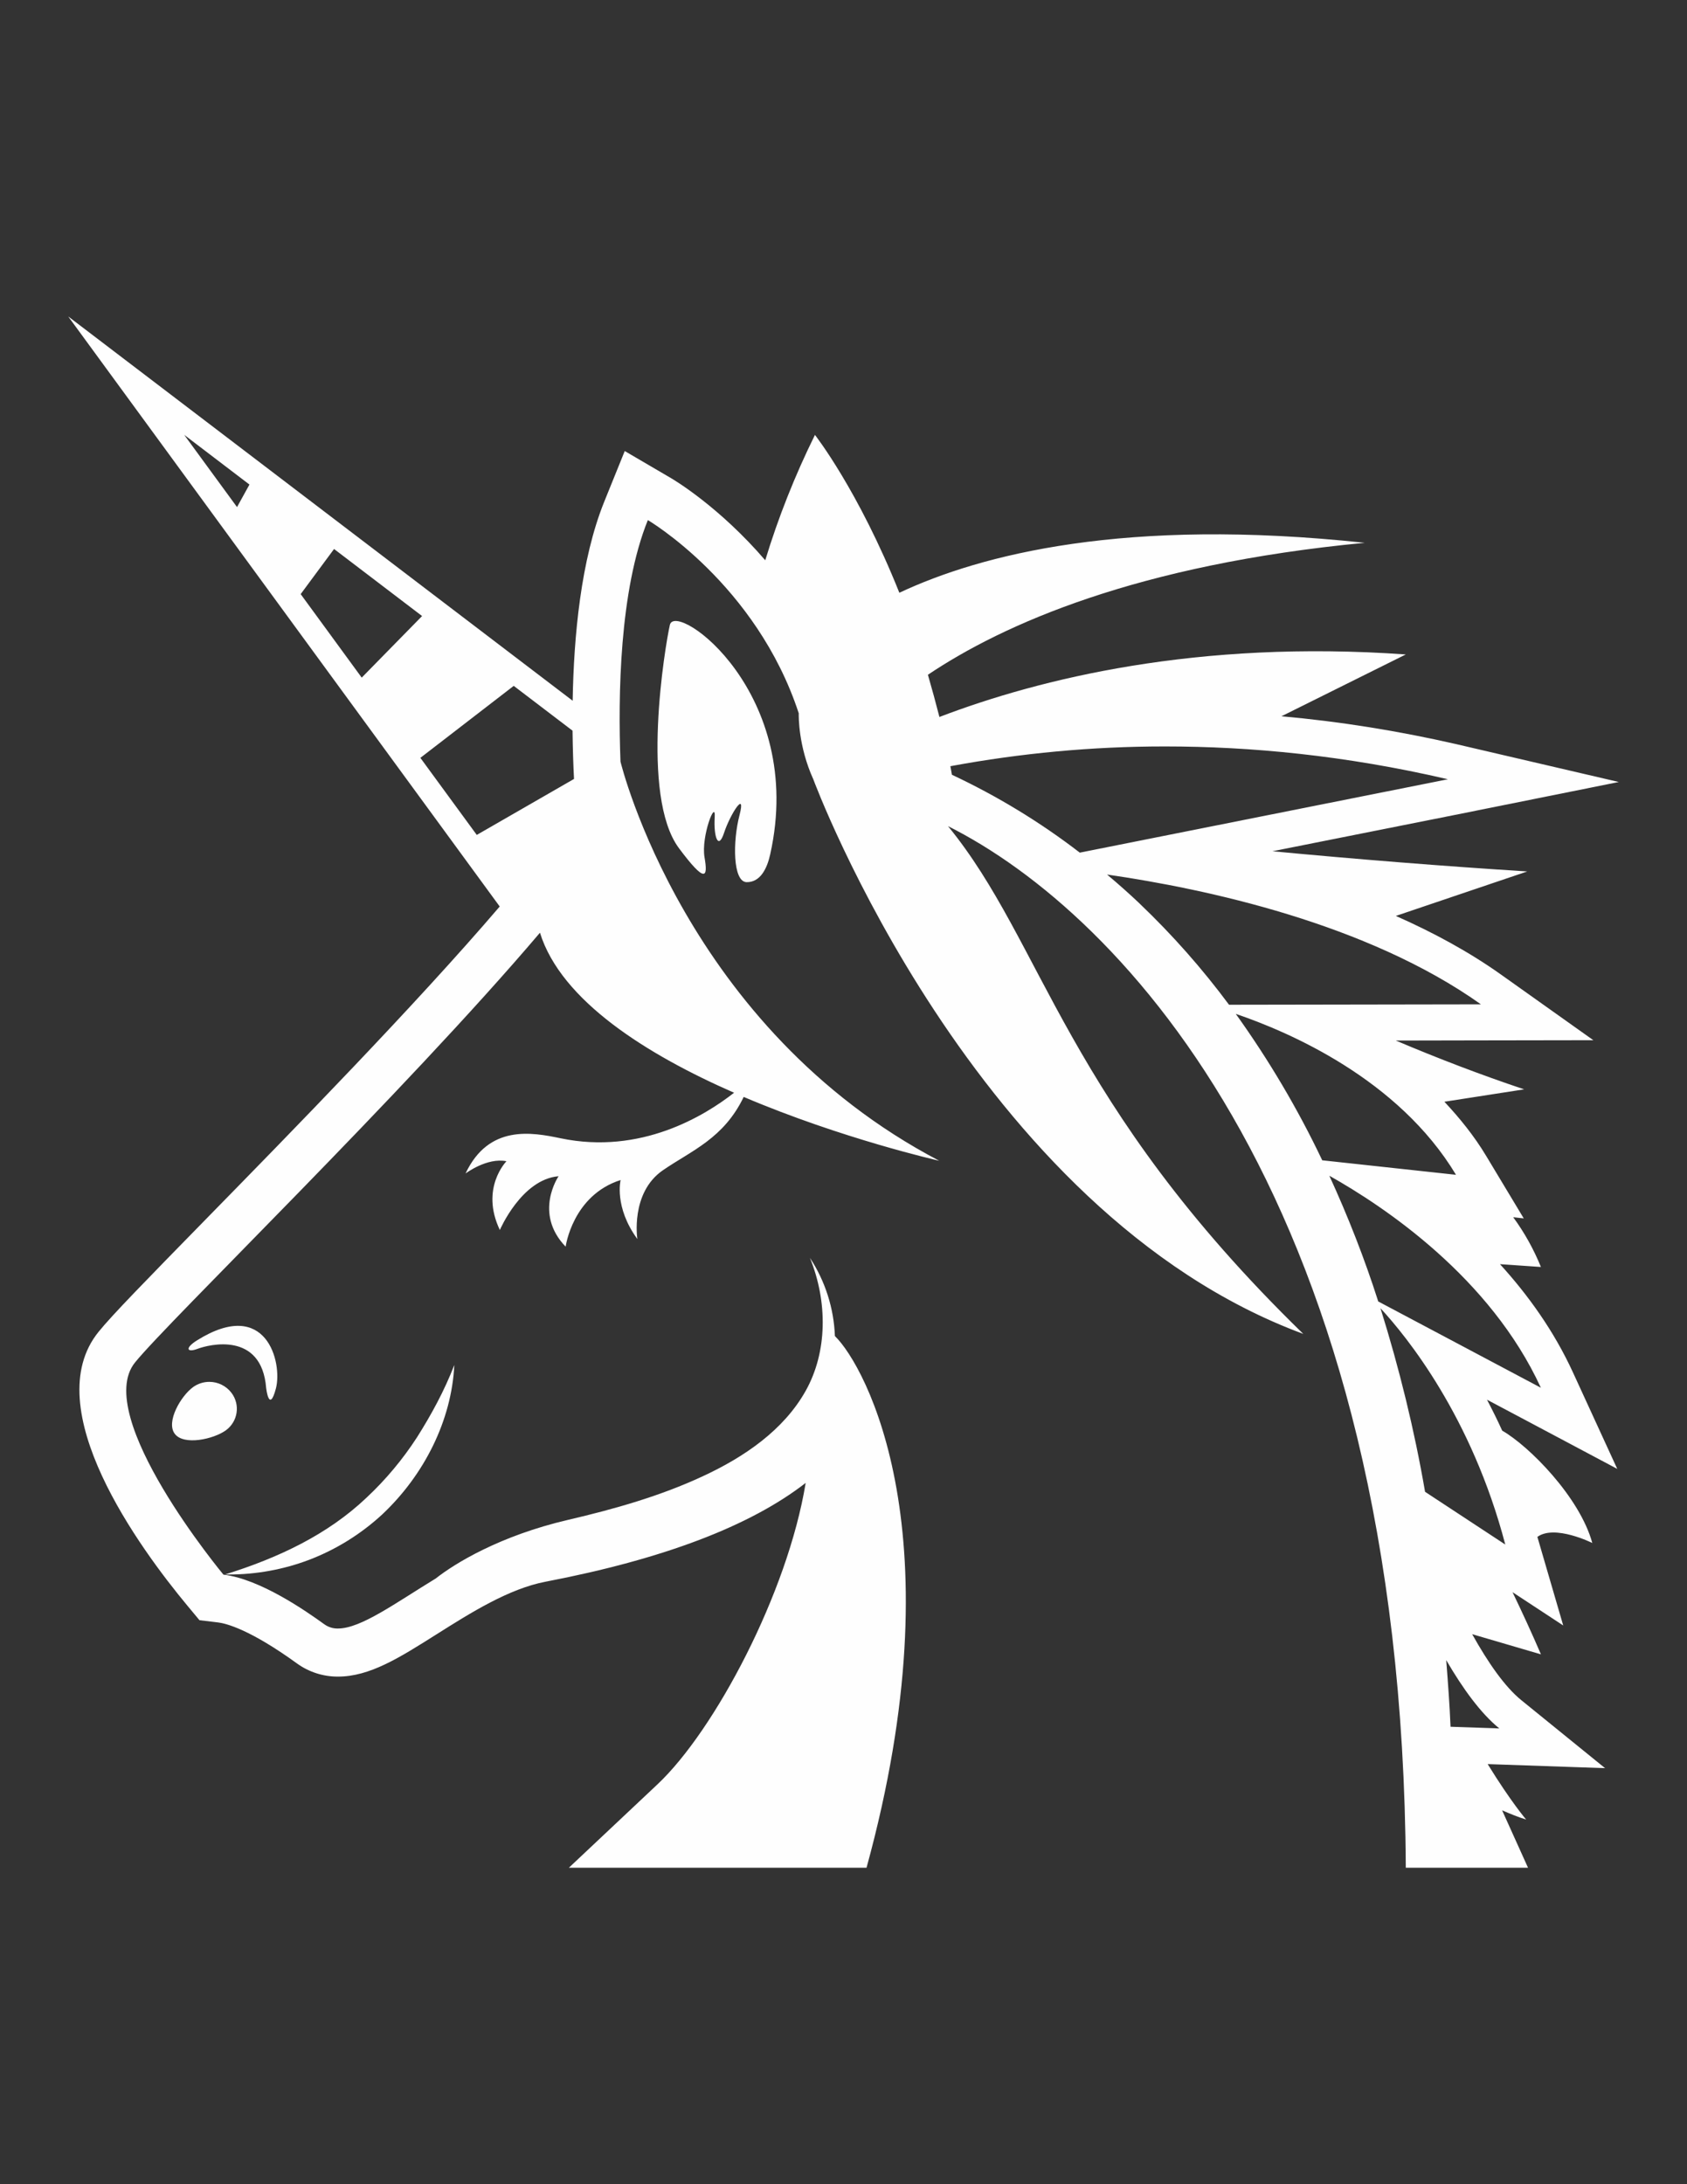<?xml version="1.0" encoding="UTF-8"?> <svg xmlns="http://www.w3.org/2000/svg" xmlns:xlink="http://www.w3.org/1999/xlink" xmlns:xodm="http://www.corel.com/coreldraw/odm/2003" xml:space="preserve" width="8.5in" height="11in" version="1.1" style="shape-rendering:geometricPrecision; text-rendering:geometricPrecision; image-rendering:optimizeQuality; fill-rule:evenodd; clip-rule:evenodd" viewBox="0 0 8500 11000" aria-hidden="true" role="img"><rect x="0" y="0" width="8500" height="11000" fill="#333333" stroke="none"/> <defs> <style type="text/css"> .fil0 {fill:#FEFEFE;fill-rule:nonzero} </style> </defs> <g id="Layer_x0020_1">  <g> <path class="fil0" d="M3375.13 3147.26c-24.09,106.51 -150.78,861.46 46.22,1125 132.94,178 146.48,148.7 128.39,45.05 -18.1,-104.69 57.42,-297.92 51.3,-201.43 -5.99,96.74 17.71,169.4 47.66,77.08 29.82,-90.76 111.59,-219.92 77.34,-87.63 -34.63,131.77 -33.98,335.29 35.55,337.37 68.88,1.04 103.26,-67.45 119.27,-140.76 180.99,-811.98 -477.47,-1278.91 -505.73,-1154.69l-0 0zm0 0l0 0 0 0z"></path> </g> <g> <path class="fil0" d="M1166.15 7014.45c-26.48,-34.74 -67.72,-55.18 -111.42,-55.18 -29.3,0 -57.88,9.2 -81.67,26.27 -61.33,44.27 -138.15,175.26 -92.45,235.42 45.44,60.29 195.57,26.95 257.16,-17.45 60.94,-44.14 73.96,-129.04 28.39,-189.06l-0 0zm0 0l0 0 0 0z"></path> </g> <g> <path class="fil0" d="M1845.44 7543.75c-194.01,183.85 -440.5,301.3 -711.46,385.55 6.32,0.02 13,0.16 19.41,0.16 137.6,0 274.5,-24.93 403.19,-73.54 136.42,-52.04 262.09,-130.07 369.4,-229.12 211.72,-199.22 349.35,-473.31 363.15,-752.47 -50.39,130.08 -115.76,249.87 -187.5,363.41 -72.44,111.94 -158.65,215.03 -256.17,306l-0.02 0zm0 0l0 0 0 0z"></path> </g> <g> <path class="fil0" d="M996.09 6792.71c54.82,-20.7 322.66,-89.97 345.05,198.57 0,0 15.24,129.3 49.09,1.04 33.59,-128.91 -46.61,-461.59 -397.66,-241.93 -62.5,38.93 -51.3,63.28 3.52,42.32l0 -0zm0 0l0 0 0 0z"></path> </g> <g> <path class="fil0" d="M8148.57 7397.53l-223.31 -486.07c-95.57,-208.07 -225.78,-389.32 -367.58,-544.92l206.25 14.19c-35.91,-88.81 -82.93,-173.08 -139.44,-250.42l53 5.73 -189.58 -314.97c-60.94,-101.3 -133.46,-190.37 -210.29,-272.53l401.82 -62.37c-217.47,-72.87 -435.17,-156.1 -646.46,-245.74l428.87 -0.85 566.28 -0.91 -464.58 -330.08c-163.41,-116.15 -344.14,-213.41 -530.6,-295.83l662.11 -223.96c-420.43,-26.47 -863.16,-61.89 -1283.76,-101.74l917.84 -182.68 827.11 -166.1 -820.96 -191.15c-288.65,-65.9 -583.67,-113.61 -878.69,-139.86l626.56 -311.33c-1050,-74.61 -1844.92,122.13 -2349.87,314.84 -18,-70.29 -37.69,-142.67 -58,-212.52 379.56,-254.69 1054.3,-555.08 2200.52,-664.58 -1204.69,-129.3 -1933.46,58.59 -2344.4,251.56 -206.64,-516.8 -425.26,-794.92 -425.26,-794.92 -100.43,203.12 -184.55,414.94 -250.43,631.32 -229.04,-266.54 -455.6,-402.47 -473.44,-412.89l-234.5 -137.24 -103.26 255.08c-117.84,291.54 -153.65,678.52 -159.11,1002.47l-2541.66 -1935.33 2174.09 2971.61c-427.21,499.22 -1051.43,1136.72 -1478.13,1572.4 -310.55,317.19 -475.78,486.33 -542.84,569.27 -311.85,384.37 209.11,1092.97 447.66,1379.82l60.55 72.79 92.97 11.2c40.76,4.82 161.2,34.9 399.22,207.29 59.3,42.56 130.59,65.5 203.62,65.5 0.77,0 1.62,0 2.39,0 159.24,0 308.2,-94.14 496.87,-213.28 170.31,-107.42 363.15,-229.3 549.35,-264.71 592.19,-113.54 1030.34,-280.21 1309.9,-497.4 -91.15,555.99 -459.24,1247.4 -746.09,1517.45l-447.02 420.57 1499.74 0c459.24,-1671.09 -3.13,-2526.56 -159.37,-2677.6 -5.19,-140.19 -48.84,-276.59 -125.8,-393.91 89.97,222 88.41,473.83 -21.48,669.92 -110.55,197.13 -308.72,333.33 -519.92,430.73 -212.37,98.83 -443.23,164.45 -676.04,218.62 -345.18,80.34 -572.13,219.92 -667.45,295.18l0.26 -0.13c-204.95,124.87 -377.87,252.34 -492.97,252.34 -1.01,0.06 -2.11,0.07 -3.16,0.07 -23.35,0 -46.15,-7.26 -65.19,-20.74 -94.14,-68.1 -324.35,-228.39 -509.11,-250.52 0,0 -664.32,-798.96 -445.44,-1068.62 170.57,-210.94 1354.82,-1357.16 2040.24,-2164.19 107.03,343.88 540.5,614.19 978,805.86 -147.53,115.76 -469.92,313.8 -874.09,229.3 -144.66,-30.21 -362.11,-70.31 -478.91,177.34 0,0 108.33,-81.64 206.25,-61.72 0,0 -133.98,135.55 -33.33,346.35 0,0 108.85,-255.21 295.96,-270.83 0,0 -127.87,185.55 35.55,354.82 0,0 34.37,-258.2 276.95,-335.68 0,0 -33.98,135.42 84.37,297.13 0,0 -36.59,-233.33 129.43,-346.87 145.7,-99.74 305.73,-159.9 406.38,-368.75 497.79,211.72 985.16,321.48 985.16,321.48 -1277.88,-669 -1603.4,-1999.34 -1606,-2010.28 -12.5,-328.39 -5.6,-861.46 137.89,-1216.28 0,0 546.48,320.83 760.29,972.92 -0.39,13.93 -2.47,165.5 73.44,332.68 0,0 806.51,2177.74 2468.75,2792.97 -1202.87,-1169.92 -1306.77,-1967.19 -1790.1,-2557.16 875.39,438.41 2288.67,1905.6 2306.51,5245.57l615.88 0 -130.6 -289.19c40.63,17.84 80.99,34.11 121.22,46.61 0,0 -76.82,-89.19 -193.88,-279.3l52.47 1.82 539.06 18.62 -422.13 -342.45c-82.81,-67.19 -167.19,-188.28 -247.53,-332.29l346.48 101.56c-44.85,-104.49 -94.03,-211.24 -143.21,-313.2l255.47 167.71 -130.21 -446.09c87.37,-63.8 276.69,30.73 276.69,30.73 -63.02,-230.99 -319.01,-488.8 -453.91,-565.76 -23.78,-52.61 -50.02,-105.09 -76.67,-155.93l189.58 100.52 466.67 247.92 0.1 -0zm-6954.3 -4843.75l-266.15 -363.8 328.78 250.39 -62.63 113.41 0 0zm320.7 438.28l168.23 -227.21 443.49 337.63 -304.17 310.16 -307.55 -420.57 0 0zm887.24 1212.76l-284.11 -388.15 470.31 -362.5 296.35 225.65c1.04,91.02 3.78,173.18 7.42,243.1l-489.97 281.9 0 0zm2394.01 -303.13c-2.6,-13.93 -4.82,-29.04 -7.68,-42.97 354.81,-65.73 716.02,-99.48 1077.22,-99.48 1.44,0 4.31,0 5.74,0 425.78,0 905.34,44.53 1423.96,165.24l-1854.95 369.53c-199.57,-153.68 -416.46,-285.26 -644.38,-392.21l0.09 -0.1zm946.35 649.22c-52.72,-49.98 -108.68,-99.62 -164.64,-146.55 498.7,72.13 1310.03,246.09 1883.72,653.65l-1269.14 2.08c-134.84,-181.79 -286.46,-353.2 -450.14,-509.16l0.19 -0.02zm483.98 555.2c267.32,90.63 819.14,327.6 1109.5,810.42l-673.96 -73.05c-122.61,-258.07 -269.28,-505.61 -435.65,-737.49l0.11 0.12zm1327.47 3598.57l-245.44 -8.46c-4.5,-109.39 -13.15,-225.58 -21.8,-335.58 83.98,144.27 174.35,268.36 267.06,343.62l0.19 0.43zm30.47 -926.04l-404.3 -265.63c-53.7,-311.89 -129.94,-622.13 -224.59,-924.48 131.77,142.32 459.5,545.05 628.91,1190.5l-0.02 -0.39zm-640.36 -1224.74c-68.54,-214.85 -152.11,-427.61 -246.2,-632.66 279.3,156.77 810.81,512.89 1065.76,1067.71l-819.79 -434.76 0.24 -0.28zm0 0l0 0 0 0z"></path> </g> </g> </svg> 